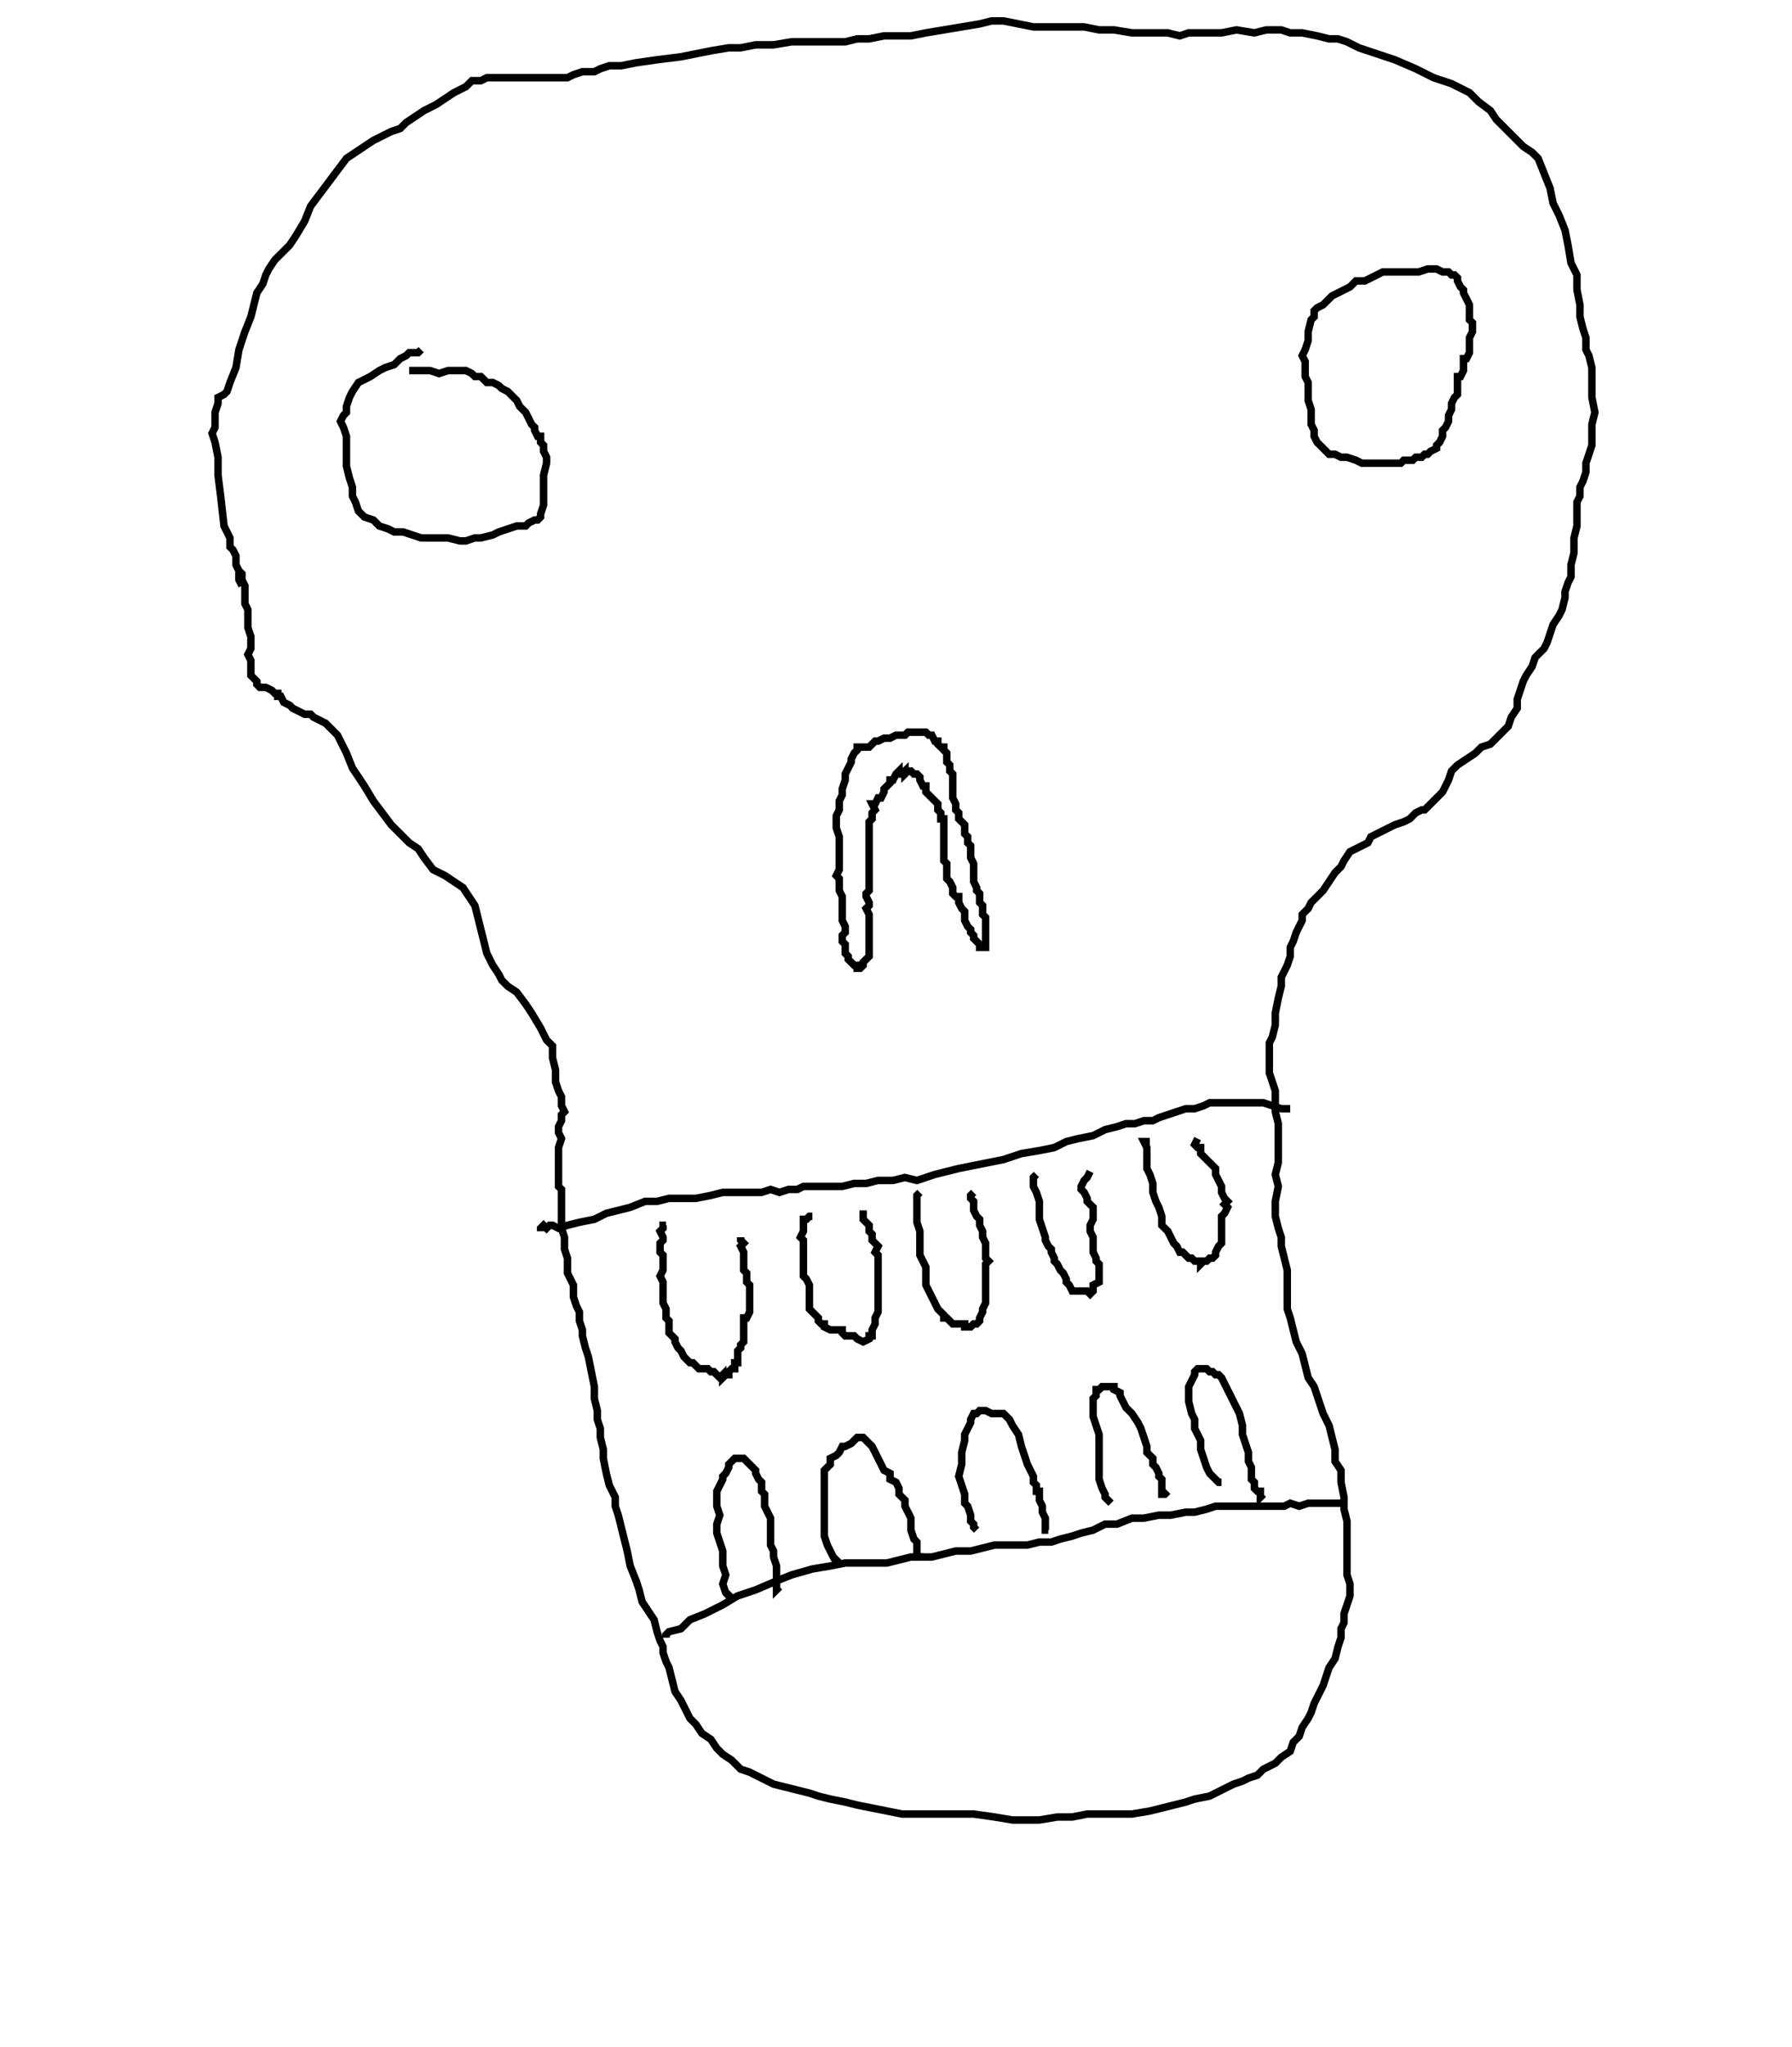 <?xml version="1.0" encoding="UTF-8"?>
<!DOCTYPE svg PUBLIC "-//W3C//DTD SVG 1.1//EN" "http://www.w3.org/Graphics/SVG/1.1/DTD/svg11.dtd"><svg xmlns="http://www.w3.org/2000/svg" width="600" height="685" image-rendering="optimizeQuality">
  <polyline points="490,98 490,97 489,96 488,94 488,93 487,92 486,92 485,91 483,91 481,90 478,90 475,91 472,91 468,91 465,91 463,91 461,92 459,93 457,94 454,94 452,96 450,97 448,98 446,99 445,100 443,102 441,103 440,104 440,106 439,107 438,111 438,114 437,117 436,119 437,121 437,123 437,126 438,128 438,131 438,134 439,137 439,139 439,142 440,144 440,146 441,148 443,150 445,152 447,152 449,153 451,153 454,154 456,155 458,155 459,155 461,155 462,155 464,155 465,155 467,155 468,155 469,155 470,154 472,154 473,154 474,153 476,153 477,152 478,152 479,151 481,150 481,149 482,148 483,146 483,144 484,143 485,141 485,139 486,137 486,135 487,133 488,132 488,130 488,128 488,126 489,126 490,124 490,123 490,122 490,120 491,120 492,118 492,117 492,115 492,114 492,113 493,111 493,110 493,108 492,107 492,105 492,104 492,102 491,100 490,98 490,97 " fill="none" stroke="black" fill-rule="nonzero" stroke-linecap="butt" stroke-linejoin="miter" shape-rendering="geometricPrecision" stroke-width="2.5"/>
  <polyline points="141,117 140,118 138,118 137,118 136,119 134,120 132,122 129,123 127,124 124,126 122,127 120,128 118,131 117,133 116,136 116,138 115,139 114,141 115,143 116,146 116,151 116,156 117,160 118,163 118,166 119,168 120,171 122,173 125,174 127,176 130,177 132,178 135,178 138,179 141,180 145,180 148,180 150,180 154,181 156,181 159,180 161,180 165,179 167,178 170,177 173,176 176,176 177,175 179,174 180,174 181,173 181,172 182,169 182,166 182,163 182,159 183,155 183,153 182,151 182,149 181,148 181,146 180,146 179,144 179,143 178,142 177,140 176,138 174,136 173,134 171,132 170,131 168,130 167,129 165,128 163,128 162,127 161,126 159,126 158,125 156,124 153,124 150,124 147,125 144,124 141,124 137,124 " fill="none" stroke="black" fill-rule="nonzero" stroke-linecap="butt" stroke-linejoin="miter" shape-rendering="geometricPrecision" stroke-width="2.5"/>
  <polyline points="305,244 305,245 304,245 303,246 302,246 301,246 300,246 298,247 297,247 296,247 294,248 293,248 292,249 291,250 289,250 288,250 287,250 287,251 286,252 285,254 285,255 284,257 283,259 283,261 282,264 282,266 281,268 281,269 281,271 280,273 280,274 280,277 281,280 281,283 281,286 281,289 281,291 280,293 281,294 281,295 281,297 281,298 282,300 282,302 282,304 282,306 282,308 283,310 283,312 282,313 282,315 283,316 283,317 283,319 284,320 284,321 285,322 285,322 286,323 287,323 287,324 288,324 289,323 289,322 290,321 291,320 291,319 291,319 291,317 291,316 291,315 291,313 291,311 291,310 291,309 291,307 291,306 290,304 291,303 291,302 290,300 290,299 291,298 291,297 291,295 291,294 291,293 291,291 291,289 291,288 291,286 291,285 291,283 291,281 291,279 291,278 291,276 291,275 292,274 292,272 293,271 292,269 293,269 294,267 295,267 296,265 296,265 296,264 297,263 298,262 298,261 299,261 300,259 300,259 301,258 301,259 302,259 303,258 303,259 304,258 305,258 306,259 307,259 308,260 308,261 309,263 310,263 310,265 311,266 312,267 312,267 313,268 314,269 314,271 314,271 315,272 315,273 315,274 316,274 316,276 316,278 316,280 316,282 316,284 316,286 316,288 317,289 317,291 317,293 317,294 318,295 319,297 319,297 319,298 319,299 320,300 321,300 321,302 322,304 323,305 323,307 323,308 324,310 325,311 325,312 326,313 326,314 327,315 327,315 328,316 328,317 328,317 329,317 330,317 330,316 330,315 330,313 330,311 330,310 330,308 330,307 329,306 329,304 329,303 328,302 328,300 328,299 327,298 327,297 326,295 326,293 326,292 326,290 326,289 325,287 325,286 325,285 325,283 324,282 324,280 323,279 323,278 323,276 322,275 321,274 321,272 320,271 320,269 319,267 319,266 319,263 319,262 319,260 319,259 318,258 318,256 317,255 317,254 317,252 316,251 316,250 315,250 314,249 314,248 313,248 312,246 311,246 310,245 308,245 305,245 " fill="none" stroke="black" fill-rule="nonzero" stroke-linecap="butt" stroke-linejoin="miter" shape-rendering="geometricPrecision" stroke-width="2.5"/>
  <polyline points="223,410 222,410 222,411 221,412 222,414 222,415 221,416 221,417 221,419 222,420 222,421 222,423 222,425 221,427 222,429 222,431 222,433 222,435 222,436 223,438 223,439 223,441 224,442 224,443 224,445 224,446 225,447 226,448 226,449 227,451 228,452 228,452 229,454 229,454 231,456 232,456 233,457 234,458 235,458 237,458 237,458 238,459 239,459 240,460 240,460 241,461 242,460 242,461 243,460 244,460 244,459 245,458 246,458 246,456 247,456 247,455 247,454 247,452 248,451 248,450 249,449 249,448 249,447 249,446 249,445 249,444 249,443 249,441 250,441 251,439 251,438 251,437 251,435 251,434 251,432 251,430 250,429 250,428 250,426 249,425 249,423 249,421 249,420 249,419 248,417 249,416 248,415 248,414 " fill="none" stroke="black" fill-rule="nonzero" stroke-linecap="butt" stroke-linejoin="miter" shape-rendering="geometricPrecision" stroke-width="2.5"/>
  <polyline points="272,407 271,407 270,408 269,408 269,410 269,412 268,414 269,415 269,417 269,419 269,421 269,423 269,425 269,426 269,427 270,428 271,430 271,432 271,434 271,436 271,438 272,439 273,440 274,441 274,442 275,443 276,443 276,444 278,445 279,445 280,445 281,445 282,445 282,446 283,447 285,447 286,447 287,448 289,449 289,449 291,448 291,447 292,447 292,446 292,445 293,443 293,442 293,441 294,439 294,438 294,437 294,436 294,434 294,432 294,430 294,428 294,426 294,425 294,424 294,423 294,421 294,420 293,419 294,417 293,416 292,415 292,413 291,412 291,410 290,409 289,408 289,408 289,406 289,405 " fill="none" stroke="black" fill-rule="nonzero" stroke-linecap="butt" stroke-linejoin="miter" shape-rendering="geometricPrecision" stroke-width="2.5"/>
  <polyline points="310,398 " fill="none" stroke="black" fill-rule="nonzero" stroke-linecap="butt" stroke-linejoin="miter" shape-rendering="geometricPrecision" stroke-width="2.5"/>
  <polyline points="308,399 307,400 307,402 307,405 307,409 308,412 308,415 308,418 308,420 309,422 310,424 310,426 310,428 310,430 311,432 312,434 313,436 314,438 315,439 316,440 316,441 317,441 318,442 319,443 321,443 323,443 323,444 325,444 326,443 327,443 328,442 328,441 329,439 329,438 330,436 330,435 330,433 330,431 330,429 330,427 330,425 330,423 331,422 330,421 330,419 330,418 330,416 329,414 329,412 328,410 328,408 327,407 326,405 326,404 326,402 325,401 325,401 325,400 326,399 " fill="none" stroke="black" fill-rule="nonzero" stroke-linecap="butt" stroke-linejoin="miter" shape-rendering="geometricPrecision" stroke-width="2.5"/>
  <polyline points="347,393 346,394 346,395 346,396 346,397 347,399 348,402 348,405 348,408 349,411 350,414 350,415 351,417 352,418 352,419 353,421 353,422 354,423 355,425 356,426 357,428 357,429 358,430 359,432 359,432 360,432 361,432 362,432 362,432 363,432 364,432 365,433 366,432 366,432 366,430 368,429 368,428 368,426 368,425 368,423 367,422 367,421 366,419 366,418 366,417 366,415 366,414 365,412 365,410 366,408 366,406 366,404 365,403 364,402 364,401 363,399 362,398 362,397 363,395 364,394 365,392 " fill="none" stroke="black" fill-rule="nonzero" stroke-linecap="butt" stroke-linejoin="miter" shape-rendering="geometricPrecision" stroke-width="2.5"/>
  <polyline points="385,382 384,382 383,382 384,384 384,386 384,388 384,391 385,393 386,396 386,399 387,402 388,404 389,407 389,410 391,412 392,414 393,416 394,417 395,419 396,419 397,420 398,421 399,421 400,422 402,422 402,423 403,422 404,422 405,421 406,421 407,420 407,419 408,417 409,416 409,415 409,413 409,411 409,409 409,407 410,406 411,404 410,403 411,402 410,401 409,399 409,397 408,395 407,393 407,391 405,389 404,388 403,387 402,386 402,384 401,384 400,383 401,381 " fill="none" stroke="black" fill-rule="nonzero" stroke-linecap="butt" stroke-linejoin="miter" shape-rendering="geometricPrecision" stroke-width="2.5"/>
  <polyline points="245,533 244,534 244,534 243,533 242,530 243,527 242,524 242,521 242,519 241,516 240,513 240,510 241,507 240,504 240,502 240,499 241,497 242,495 242,494 243,493 244,491 244,490 245,489 246,488 246,488 247,488 248,488 249,488 250,489 251,490 252,491 253,492 253,493 254,495 255,496 255,497 255,498 255,499 256,500 256,501 256,503 256,504 257,506 258,508 258,510 258,512 258,514 258,516 258,517 259,519 259,521 260,524 260,526 260,528 260,529 260,530 260,532 260,532 261,531 " fill="none" stroke="black" fill-rule="nonzero" stroke-linecap="butt" stroke-linejoin="miter" shape-rendering="geometricPrecision" stroke-width="2.5"/>
  <polyline points="279,523 280,522 279,521 278,519 277,517 276,514 276,510 276,507 276,504 276,501 276,499 276,498 276,497 276,495 276,492 277,491 278,490 278,488 280,487 281,486 282,484 283,484 285,483 286,482 287,481 288,481 289,481 290,482 291,483 292,484 293,486 294,488 295,490 296,492 298,493 298,495 300,496 301,498 301,500 303,502 303,504 304,506 305,508 305,510 305,512 306,515 307,516 307,517 307,519 307,520 307,521 308,521 308,522 " fill="none" stroke="black" fill-rule="nonzero" stroke-linecap="butt" stroke-linejoin="miter" shape-rendering="geometricPrecision" stroke-width="2.5"/>
  <polyline points="327,512 326,511 326,510 325,509 325,507 324,504 323,503 323,500 322,497 321,494 322,490 322,486 323,482 323,480 324,478 325,476 325,475 326,473 327,473 328,472 330,472 332,473 334,473 336,473 338,475 339,477 341,480 342,484 343,487 344,490 345,492 346,494 346,496 347,497 347,499 348,499 348,501 348,502 349,504 349,506 350,508 350,510 350,511 350,512 350,512 351,512 " fill="none" stroke="black" fill-rule="nonzero" stroke-linecap="butt" stroke-linejoin="miter" shape-rendering="geometricPrecision" stroke-width="2.5"/>
  <polyline points="372,503 371,502 370,501 370,500 369,498 368,495 368,490 368,484 368,480 367,477 366,474 366,471 366,469 366,468 367,467 367,465 368,465 369,464 370,464 371,464 373,464 373,465 375,466 375,467 376,469 377,471 379,473 381,476 382,478 383,481 384,484 384,486 386,488 386,490 387,491 388,493 388,494 389,495 389,497 389,498 389,499 389,499 389,500 390,500 391,499 " fill="none" stroke="black" fill-rule="nonzero" stroke-linecap="butt" stroke-linejoin="miter" shape-rendering="geometricPrecision" stroke-width="2.5"/>
  <polyline points="409,496 408,496 407,495 405,493 404,491 403,488 402,485 402,482 400,478 400,475 399,473 398,469 398,467 398,464 399,462 400,460 400,459 401,458 402,458 403,458 404,458 405,459 406,459 407,460 408,460 409,461 410,463 411,465 412,467 413,469 414,471 415,473 416,477 416,480 417,483 418,486 418,489 419,491 419,493 419,495 420,496 420,497 420,498 421,499 422,499 422,500 422,501 423,500 " fill="none" stroke="black" fill-rule="nonzero" stroke-linecap="butt" stroke-linejoin="miter" shape-rendering="geometricPrecision" stroke-width="2.5"/>
  <polyline points="81,196 80,194 80,193 80,192 80,191 79,189 79,186 78,184 77,183 77,180 75,176 74,167 73,159 73,153 72,148 71,145 72,143 72,141 72,138 73,135 73,133 75,132 76,131 77,128 79,123 80,117 82,111 84,106 85,102 86,98 88,95 89,92 90,90 92,87 94,85 97,82 99,79 102,74 104,69 107,65 110,61 113,57 116,53 119,51 122,49 125,47 127,46 131,44 134,43 136,41 139,39 142,37 146,35 149,33 152,31 156,29 158,27 161,27 163,26 165,26 168,26 172,26 176,26 179,26 183,26 186,26 190,26 192,25 195,24 199,24 201,23 204,22 208,22 213,21 220,20 228,19 233,18 238,17 244,16 248,16 253,15 259,15 265,14 271,14 276,14 280,14 283,14 287,13 291,13 296,12 299,12 302,12 305,12 310,11 316,10 322,9 328,8 332,7 336,7 341,8 346,9 352,9 358,9 363,9 368,10 373,10 379,11 382,11 386,11 391,11 395,12 398,11 402,11 405,11 409,11 414,10 420,11 424,10 429,10 432,11 436,11 441,12 445,13 448,13 451,14 455,16 461,18 467,20 474,23 480,26 486,28 492,31 495,34 499,37 501,40 504,43 506,45 508,47 510,49 513,51 515,53 517,58 519,63 520,68 522,72 524,77 525,82 526,88 528,92 528,97 529,102 529,106 530,110 531,113 531,117 532,119 533,123 533,128 533,133 534,138 533,142 533,146 533,149 532,152 531,155 531,158 530,161 529,163 529,164 529,166 528,168 528,170 528,173 528,176 527,180 527,185 526,189 526,193 525,195 524,198 524,200 523,204 522,206 520,209 519,212 518,215 517,217 515,219 514,220 513,223 511,226 510,228 509,231 508,234 508,237 506,240 505,243 503,245 501,247 499,249 496,250 494,252 491,254 488,256 486,258 485,261 484,263 483,265 481,267 480,268 479,269 477,271 476,271 474,272 472,274 470,275 467,276 465,277 463,278 461,279 459,280 458,282 456,283 454,284 452,285 450,288 449,290 447,292 445,295 443,298 441,300 439,302 438,304 436,306 436,308 435,310 434,312 433,315 432,317 432,320 431,323 430,325 429,327 429,330 428,334 427,339 427,343 426,347 425,349 425,352 425,354 425,356 425,359 426,362 427,365 427,369 427,372 428,376 428,380 428,384 428,389 427,393 428,397 427,402 427,407 428,411 429,414 429,417 430,421 431,425 431,429 431,434 431,438 432,441 433,445 434,449 436,453 437,457 438,461 440,464 441,467 442,470 443,473 445,477 446,481 447,485 447,489 449,492 449,496 450,501 450,505 451,509 451,513 451,516 451,519 451,523 451,527 452,530 452,534 451,537 450,540 450,543 449,545 449,548 448,551 447,555 445,558 444,561 443,564 442,566 441,568 440,570 439,573 438,575 436,578 435,581 433,583 432,586 429,588 427,590 423,592 421,594 418,595 416,596 413,597 409,599 405,601 400,602 397,603 393,604 389,605 385,606 379,607 374,607 370,607 364,607 359,608 354,608 348,609 343,609 339,609 333,608 326,607 321,607 314,607 308,607 302,607 297,606 292,605 287,604 283,603 278,602 274,601 271,600 267,599 263,598 259,597 255,595 251,593 248,592 245,589 242,587 240,585 238,582 235,580 233,577 231,575 230,573 228,569 226,566 225,562 224,558 223,556 222,553 222,551 221,549 220,546 219,542 217,539 215,536 214,532 213,529 211,524 210,519 209,515 208,511 207,507 206,504 206,501 204,497 203,493 202,488 202,485 201,481 201,478 200,475 200,472 199,468 199,464 198,459 197,454 196,451 195,447 195,445 194,442 194,439 193,437 192,434 192,430 191,428 190,426 190,424 190,421 189,418 189,414 188,411 188,408 188,406 188,404 188,402 188,400 188,398 187,397 187,395 187,393 187,390 187,387 187,384 188,381 187,379 187,377 188,375 188,373 189,372 188,370 188,367 187,365 186,362 186,358 185,354 185,350 183,348 182,346 181,344 178,339 176,336 173,332 170,330 168,328 167,326 165,323 163,319 162,315 161,311 160,307 159,303 157,300 155,297 152,295 149,293 145,291 142,287 140,284 137,282 134,279 131,276 128,272 125,268 122,263 118,257 116,252 114,248 113,246 111,244 109,242 107,241 105,240 104,239 102,239 100,238 98,237 97,236 95,235 94,233 93,233 93,232 92,232 91,231 89,230 88,230 87,230 86,229 86,228 85,227 84,226 84,225 84,224 84,222 84,221 83,219 83,219 84,217 84,215 84,213 83,210 83,207 83,204 82,202 82,200 82,198 82,196 81,194 81,193 81,192 80,191 " fill="none" stroke="black" fill-rule="nonzero" stroke-linecap="butt" stroke-linejoin="miter" shape-rendering="geometricPrecision" stroke-width="2.5"/>
  <polyline points="181,412 181,411 182,410 183,411 184,410 185,410 187,411 190,410 194,409 199,408 203,406 207,405 211,404 216,402 220,402 224,401 229,401 233,401 238,400 242,399 247,399 251,399 255,399 258,398 261,399 264,398 267,398 269,397 272,397 274,397 278,397 282,397 286,396 290,396 294,395 299,395 303,394 307,395 310,394 313,393 317,392 321,391 326,390 331,389 336,388 342,386 348,385 353,384 357,382 361,381 366,380 370,378 374,377 377,376 380,376 383,375 386,375 388,374 391,373 394,372 397,371 400,371 403,370 405,369 408,369 411,369 413,369 416,369 418,369 421,369 423,369 426,370 429,371 432,371 " fill="none" stroke="black" fill-rule="nonzero" stroke-linecap="butt" stroke-linejoin="miter" shape-rendering="geometricPrecision" stroke-width="2.5"/>
  <polyline points="223,548 223,547 224,546 228,545 231,542 236,540 242,537 247,534 253,532 260,529 265,527 272,525 278,524 283,523 287,523 292,523 297,523 301,522 305,521 308,521 312,521 316,520 320,519 325,519 329,518 333,517 337,517 341,517 344,517 348,516 352,516 355,515 359,514 362,513 366,512 370,510 374,510 379,508 383,508 388,507 392,507 397,506 400,506 404,505 407,504 409,504 412,504 414,504 417,504 419,504 421,504 424,504 427,504 430,504 432,503 435,504 438,503 440,503 441,503 443,503 444,503 446,503 447,503 449,503 449,503 450,503 451,503 " fill="none" stroke="black" fill-rule="nonzero" stroke-linecap="butt" stroke-linejoin="miter" shape-rendering="geometricPrecision" stroke-width="2.5"/>
</svg>

